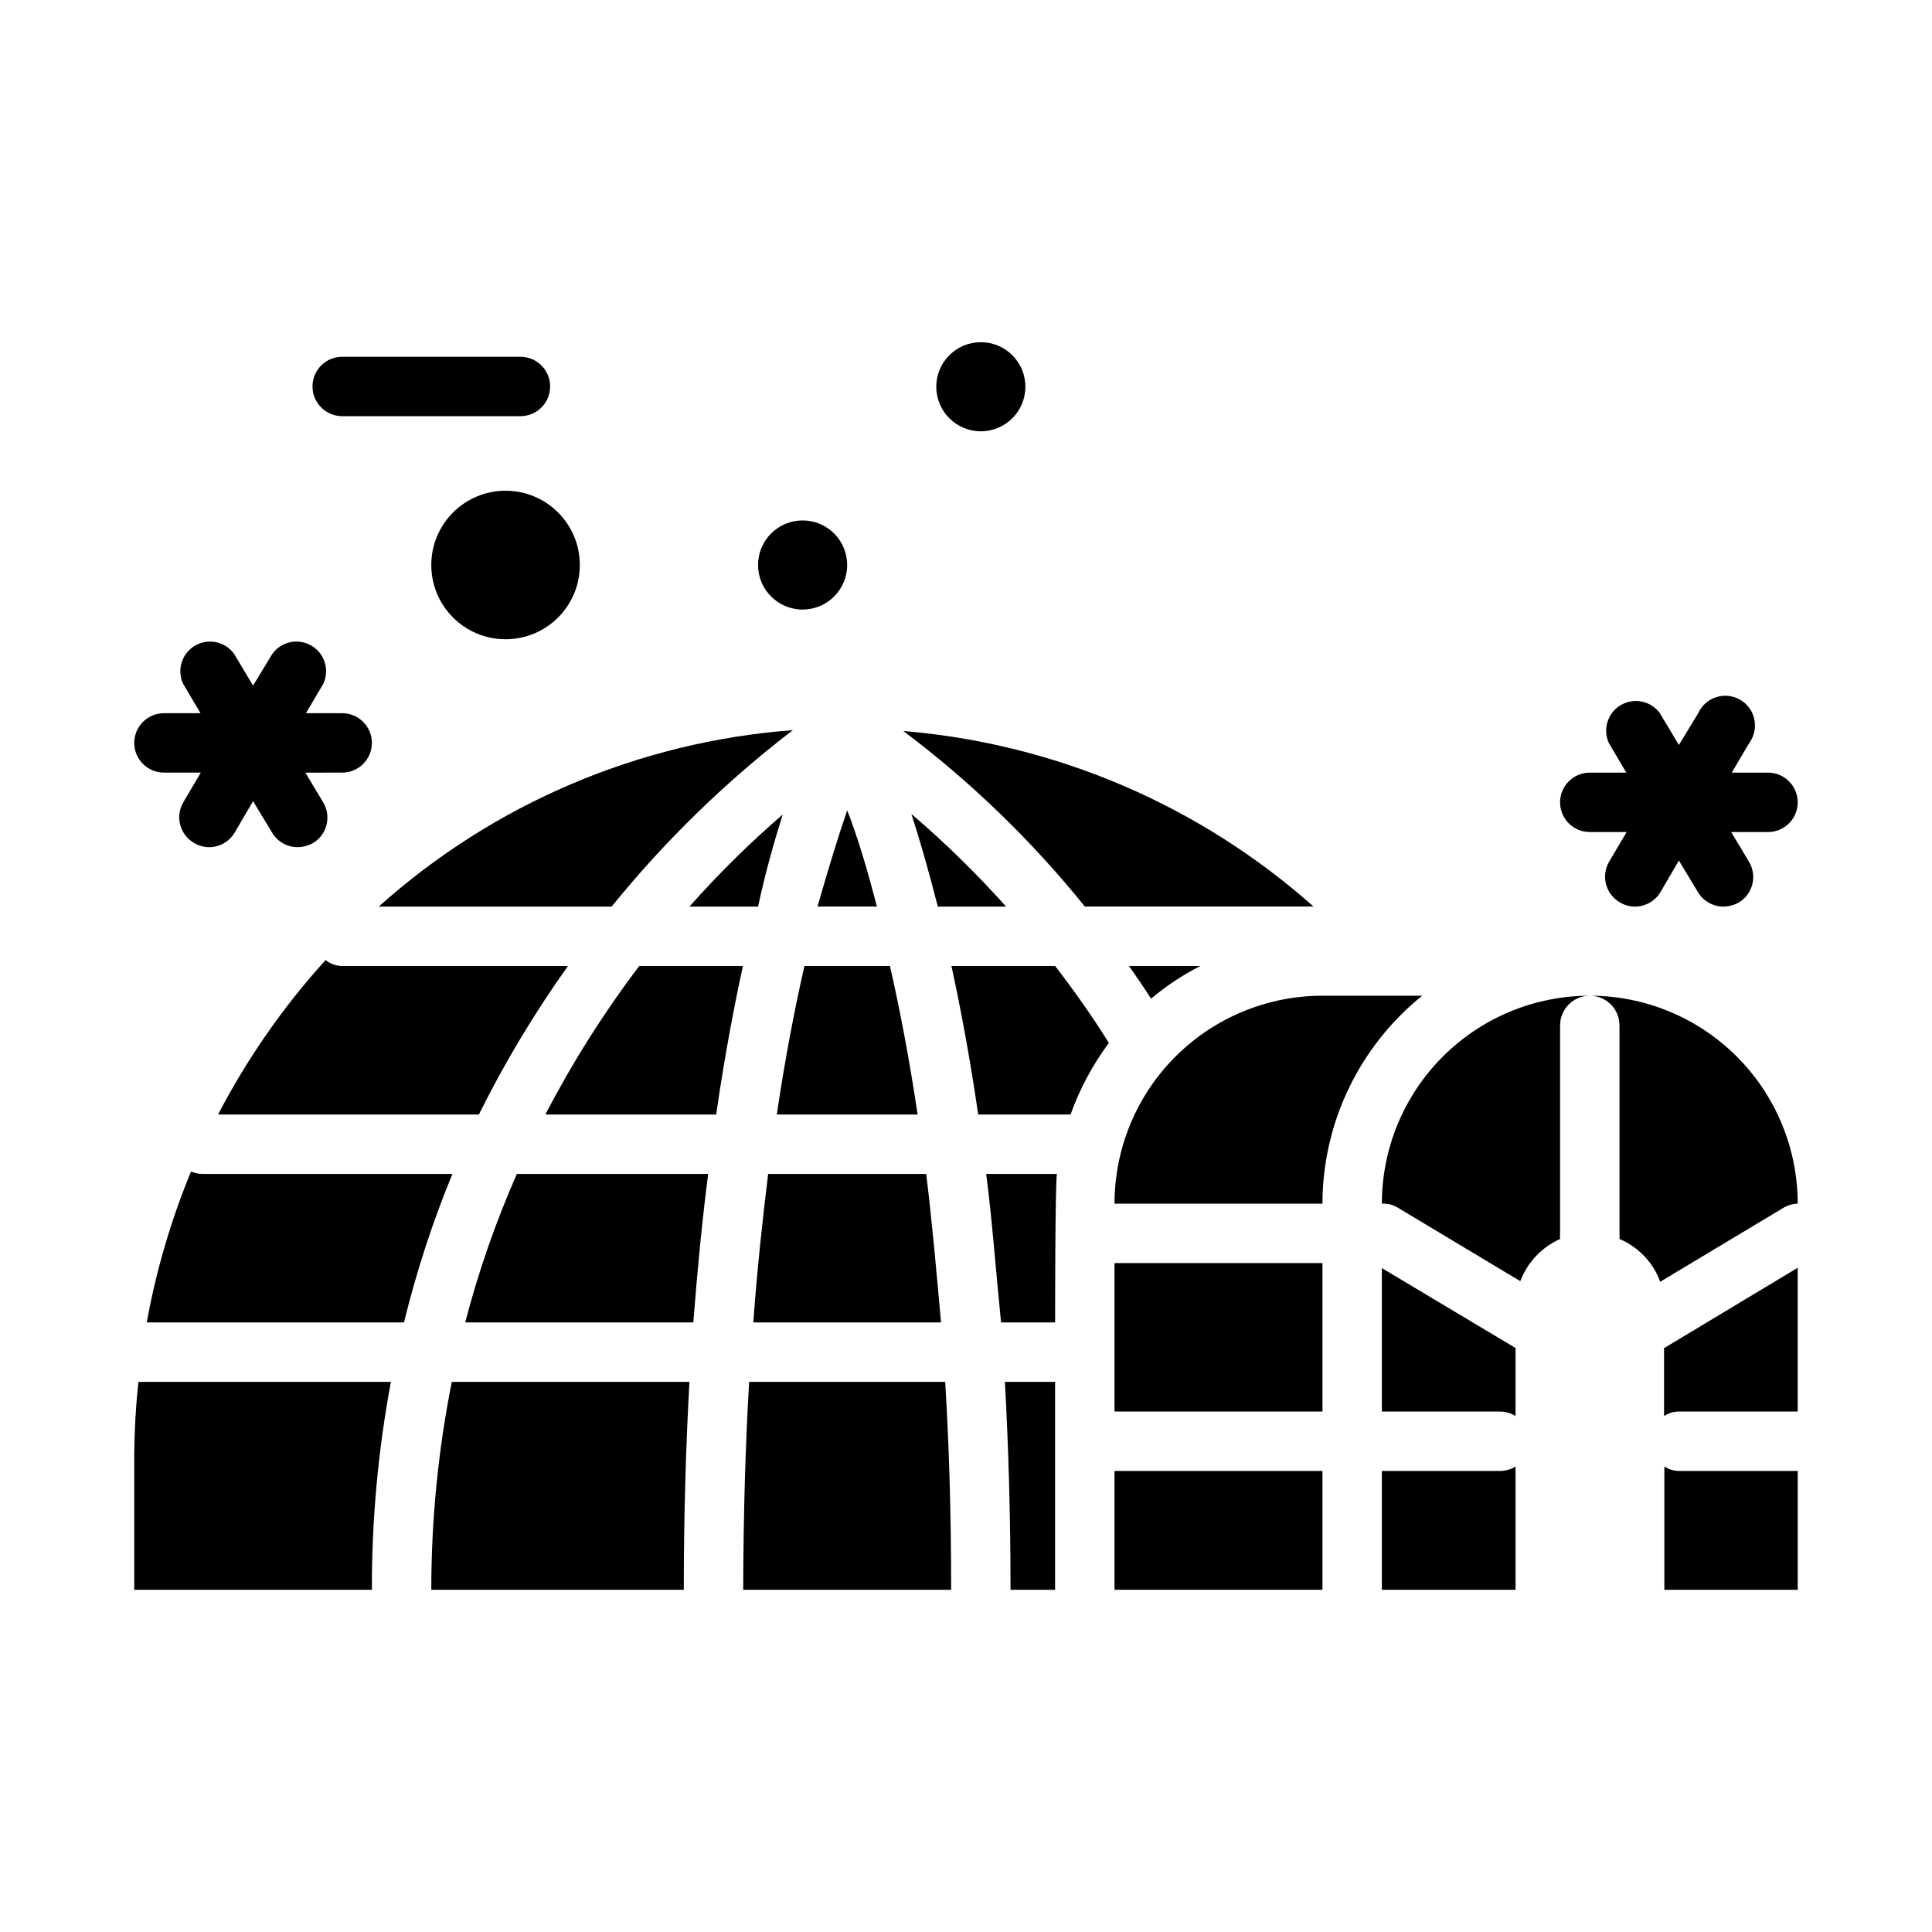 <?xml version="1.0" encoding="UTF-8"?>
<!-- Uploaded to: SVG Repo, www.svgrepo.com, Generator: SVG Repo Mixer Tools -->
<svg fill="#000000" width="800px" height="800px" version="1.1" viewBox="144 144 512 512" xmlns="http://www.w3.org/2000/svg">
 <g>
  <path d="m234.69 254.29h47.23c4.348 0 7.871-3.527 7.871-7.875 0-4.348-3.523-7.871-7.871-7.871h-47.23c-4.348 0-7.875 3.523-7.875 7.871 0 4.348 3.527 7.875 7.875 7.875z"/>
  <path d="m415.74 246.49c0 6.523-5.285 11.809-11.809 11.809-6.519 0-11.809-5.285-11.809-11.809 0-6.519 5.289-11.805 11.809-11.805 6.523 0 11.809 5.285 11.809 11.805"/>
  <path d="m354.11 337.5c-40.738 3.047-79.32 19.488-109.74 46.758h61.719c14.109-17.422 30.23-33.117 48.02-46.758z"/>
  <path d="m267.28 494.46h60.457c1.102-14.09 2.363-27.238 3.938-39.359h-50.699c-5.613 12.734-10.191 25.895-13.695 39.359z"/>
  <path d="m288.53 439.36h45.266c2.125-14.719 4.566-27.789 7.086-39.359h-27.477c-9.387 12.395-17.711 25.559-24.875 39.359z"/>
  <path d="m389.45 455.1h-41.879c-1.496 12.121-2.914 25.27-3.938 39.359h49.75c-1.258-14.09-2.438-27.234-3.934-39.359z"/>
  <path d="m197.69 455.1c-1.055 0-2.098-0.215-3.07-0.629-5.312 12.879-9.246 26.281-11.73 39.988h68.172c3.281-13.422 7.57-26.578 12.832-39.359z"/>
  <path d="m351.43 359.85c-8.773 7.578-17.031 15.73-24.719 24.402h18.184c2.047-9.523 4.406-17.633 6.535-24.402z"/>
  <path d="m230.28 398.43c-11.215 12.363-20.793 26.121-28.496 40.934h69.117c6.82-13.723 14.715-26.887 23.613-39.359h-59.824c-1.605-0.031-3.152-0.582-4.41-1.574z"/>
  <path d="m258.3 565.31h66.914c0-19.68 0.551-38.023 1.496-55.105h-62.977c-3.617 18.145-5.438 36.602-5.434 55.105z"/>
  <path d="m180.68 510.21c-0.684 6.328-1.051 12.688-1.102 19.051v36.055h62.977c-0.043-18.488 1.641-36.934 5.039-55.105z"/>
  <path d="m342.53 510.21c-0.996 17.004-1.523 35.371-1.574 55.105h55.105c0-19.785-0.523-38.152-1.574-55.105z"/>
  <path d="m411.8 565.31h11.809v-55.105h-13.301c0.941 17.082 1.492 35.426 1.492 55.105z"/>
  <path d="m409.29 494.46h14.324s0-36.762 0.473-39.359h-18.734c1.574 12.125 2.519 25.27 3.938 39.359z"/>
  <path d="m396.14 400c2.519 11.57 4.961 24.641 7.086 39.359h24.48c2.434-6.789 5.856-13.184 10.156-18.973-4.566-7.32-9.445-14.168-14.25-20.387z"/>
  <path d="m443.21 400c1.969 2.832 3.938 5.668 5.824 8.66l0.004-0.004c4.008-3.375 8.391-6.281 13.066-8.656z"/>
  <path d="m360.64 384.25h15.746c-2.676-10.391-5.273-18.895-7.871-25.504-2.285 6.613-4.883 15.113-7.875 25.504z"/>
  <path d="m349.86 439.36h37.312c-2.203-14.879-4.723-27.945-7.32-39.359h-22.672c-2.598 11.414-5.117 24.48-7.32 39.359z"/>
  <path d="m385.52 359.7c2.203 6.769 4.566 14.957 7.008 24.562h18.105l-0.004-0.004c-7.816-8.734-16.203-16.941-25.109-24.559z"/>
  <path d="m431.49 384.25h60.613c-30.242-26.875-68.391-43.203-108.71-46.523 17.898 13.457 34.055 29.082 48.102 46.523z"/>
  <path d="m187.45 348.75h9.762l-4.644 7.871v0.004c-2.164 3.719-0.938 8.488 2.754 10.703 1.23 0.766 2.648 1.172 4.094 1.184 2.781 0 5.356-1.469 6.769-3.859l4.883-8.344 5.039 8.344c1.418 2.391 3.988 3.859 6.769 3.859 1.434-0.023 2.84-0.402 4.094-1.102 3.707-2.246 4.906-7.066 2.676-10.785l-4.723-7.871 9.762-0.004c4.348 0 7.871-3.523 7.871-7.871s-3.523-7.871-7.871-7.871h-9.605l4.644-7.871c1.664-3.68 0.273-8.02-3.215-10.047-3.492-2.031-7.949-1.09-10.324 2.172l-5.117 8.426-5.039-8.422v-0.004c-2.375-3.262-6.832-4.203-10.324-2.172-3.488 2.027-4.879 6.367-3.215 10.047l4.644 7.871h-9.684c-4.348 0-7.871 3.523-7.871 7.871s3.523 7.871 7.871 7.871z"/>
  <path d="m565.31 364.5h9.762l-4.644 7.871c-2.164 3.723-0.938 8.492 2.754 10.707 1.23 0.762 2.644 1.172 4.094 1.18 2.777 0 5.352-1.465 6.769-3.856l4.879-8.344 5.039 8.344c1.418 2.391 3.992 3.856 6.769 3.856 1.434-0.023 2.844-0.402 4.094-1.102 3.711-2.246 4.906-7.066 2.676-10.785l-4.723-7.871h9.762c4.348 0 7.871-3.523 7.871-7.871s-3.523-7.875-7.871-7.875h-9.605l4.644-7.871c1.312-1.801 1.797-4.074 1.34-6.254-0.461-2.18-1.82-4.062-3.746-5.18-1.926-1.121-4.238-1.371-6.359-0.691-2.121 0.676-3.856 2.223-4.773 4.254l-5.117 8.422-5.039-8.422h0.004c-2.375-3.266-6.836-4.203-10.324-2.176-3.492 2.027-4.879 6.367-3.219 10.047l4.644 7.871h-9.68c-4.348 0-7.875 3.527-7.875 7.875s3.527 7.871 7.875 7.871z"/>
  <path d="m297.66 293.73c0 10.867-8.812 19.68-19.684 19.68-10.867 0-19.68-8.812-19.68-19.68 0-10.871 8.812-19.68 19.68-19.68 10.871 0 19.684 8.809 19.684 19.68"/>
  <path d="m368.51 293.73c0 6.519-5.289 11.809-11.809 11.809-6.523 0-11.809-5.289-11.809-11.809 0-6.523 5.285-11.809 11.809-11.809 6.519 0 11.809 5.285 11.809 11.809"/>
  <path d="m565.31 407.87c2.086 0 4.09 0.828 5.566 2.305 1.477 1.477 2.305 3.481 2.305 5.566v55.105c0.043 0.496 0.043 0.996 0 1.496 5.012 2.117 8.918 6.223 10.785 11.336l32.668-19.602c1.145-0.684 2.445-1.062 3.777-1.102 0-14.617-5.805-28.633-16.137-38.965-10.336-10.336-24.352-16.141-38.965-16.141z"/>
  <path d="m510.21 462.98c1.402-0.082 2.797 0.246 4.016 0.941l32.668 19.602c1.887-4.981 5.684-9.004 10.547-11.176-0.043-0.5-0.043-1 0-1.496v-55.105c0-4.348 3.527-7.871 7.875-7.871-14.617 0-28.633 5.805-38.965 16.141-10.336 10.332-16.141 24.348-16.141 38.965z"/>
  <path d="m584.99 501.23v18.027-0.004c1.172-0.754 2.539-1.164 3.934-1.18h31.488v-38.102l-35.344 21.254z"/>
  <path d="m510.21 480.06v38.02h31.488c1.395 0.039 2.75 0.445 3.938 1.18v-18.023z"/>
  <path d="m510.21 533.82v31.488h35.426v-32.672c-1.188 0.738-2.543 1.145-3.938 1.184z"/>
  <path d="m439.36 462.98h55.105-0.004c0.035-21.426 9.758-41.68 26.453-55.105h-26.453c-14.613 0-28.629 5.805-38.961 16.141-10.336 10.332-16.141 24.348-16.141 38.965z"/>
  <path d="m439.36 518.08h55.105l-0.004-38.02v-1.34h-55.102z"/>
  <path d="m439.36 533.82h55.105v31.488h-55.105z"/>
  <path d="m588.93 533.82c-1.367-0.031-2.703-0.438-3.856-1.184v32.672h35.344v-31.488z"/>
 </g>
</svg>